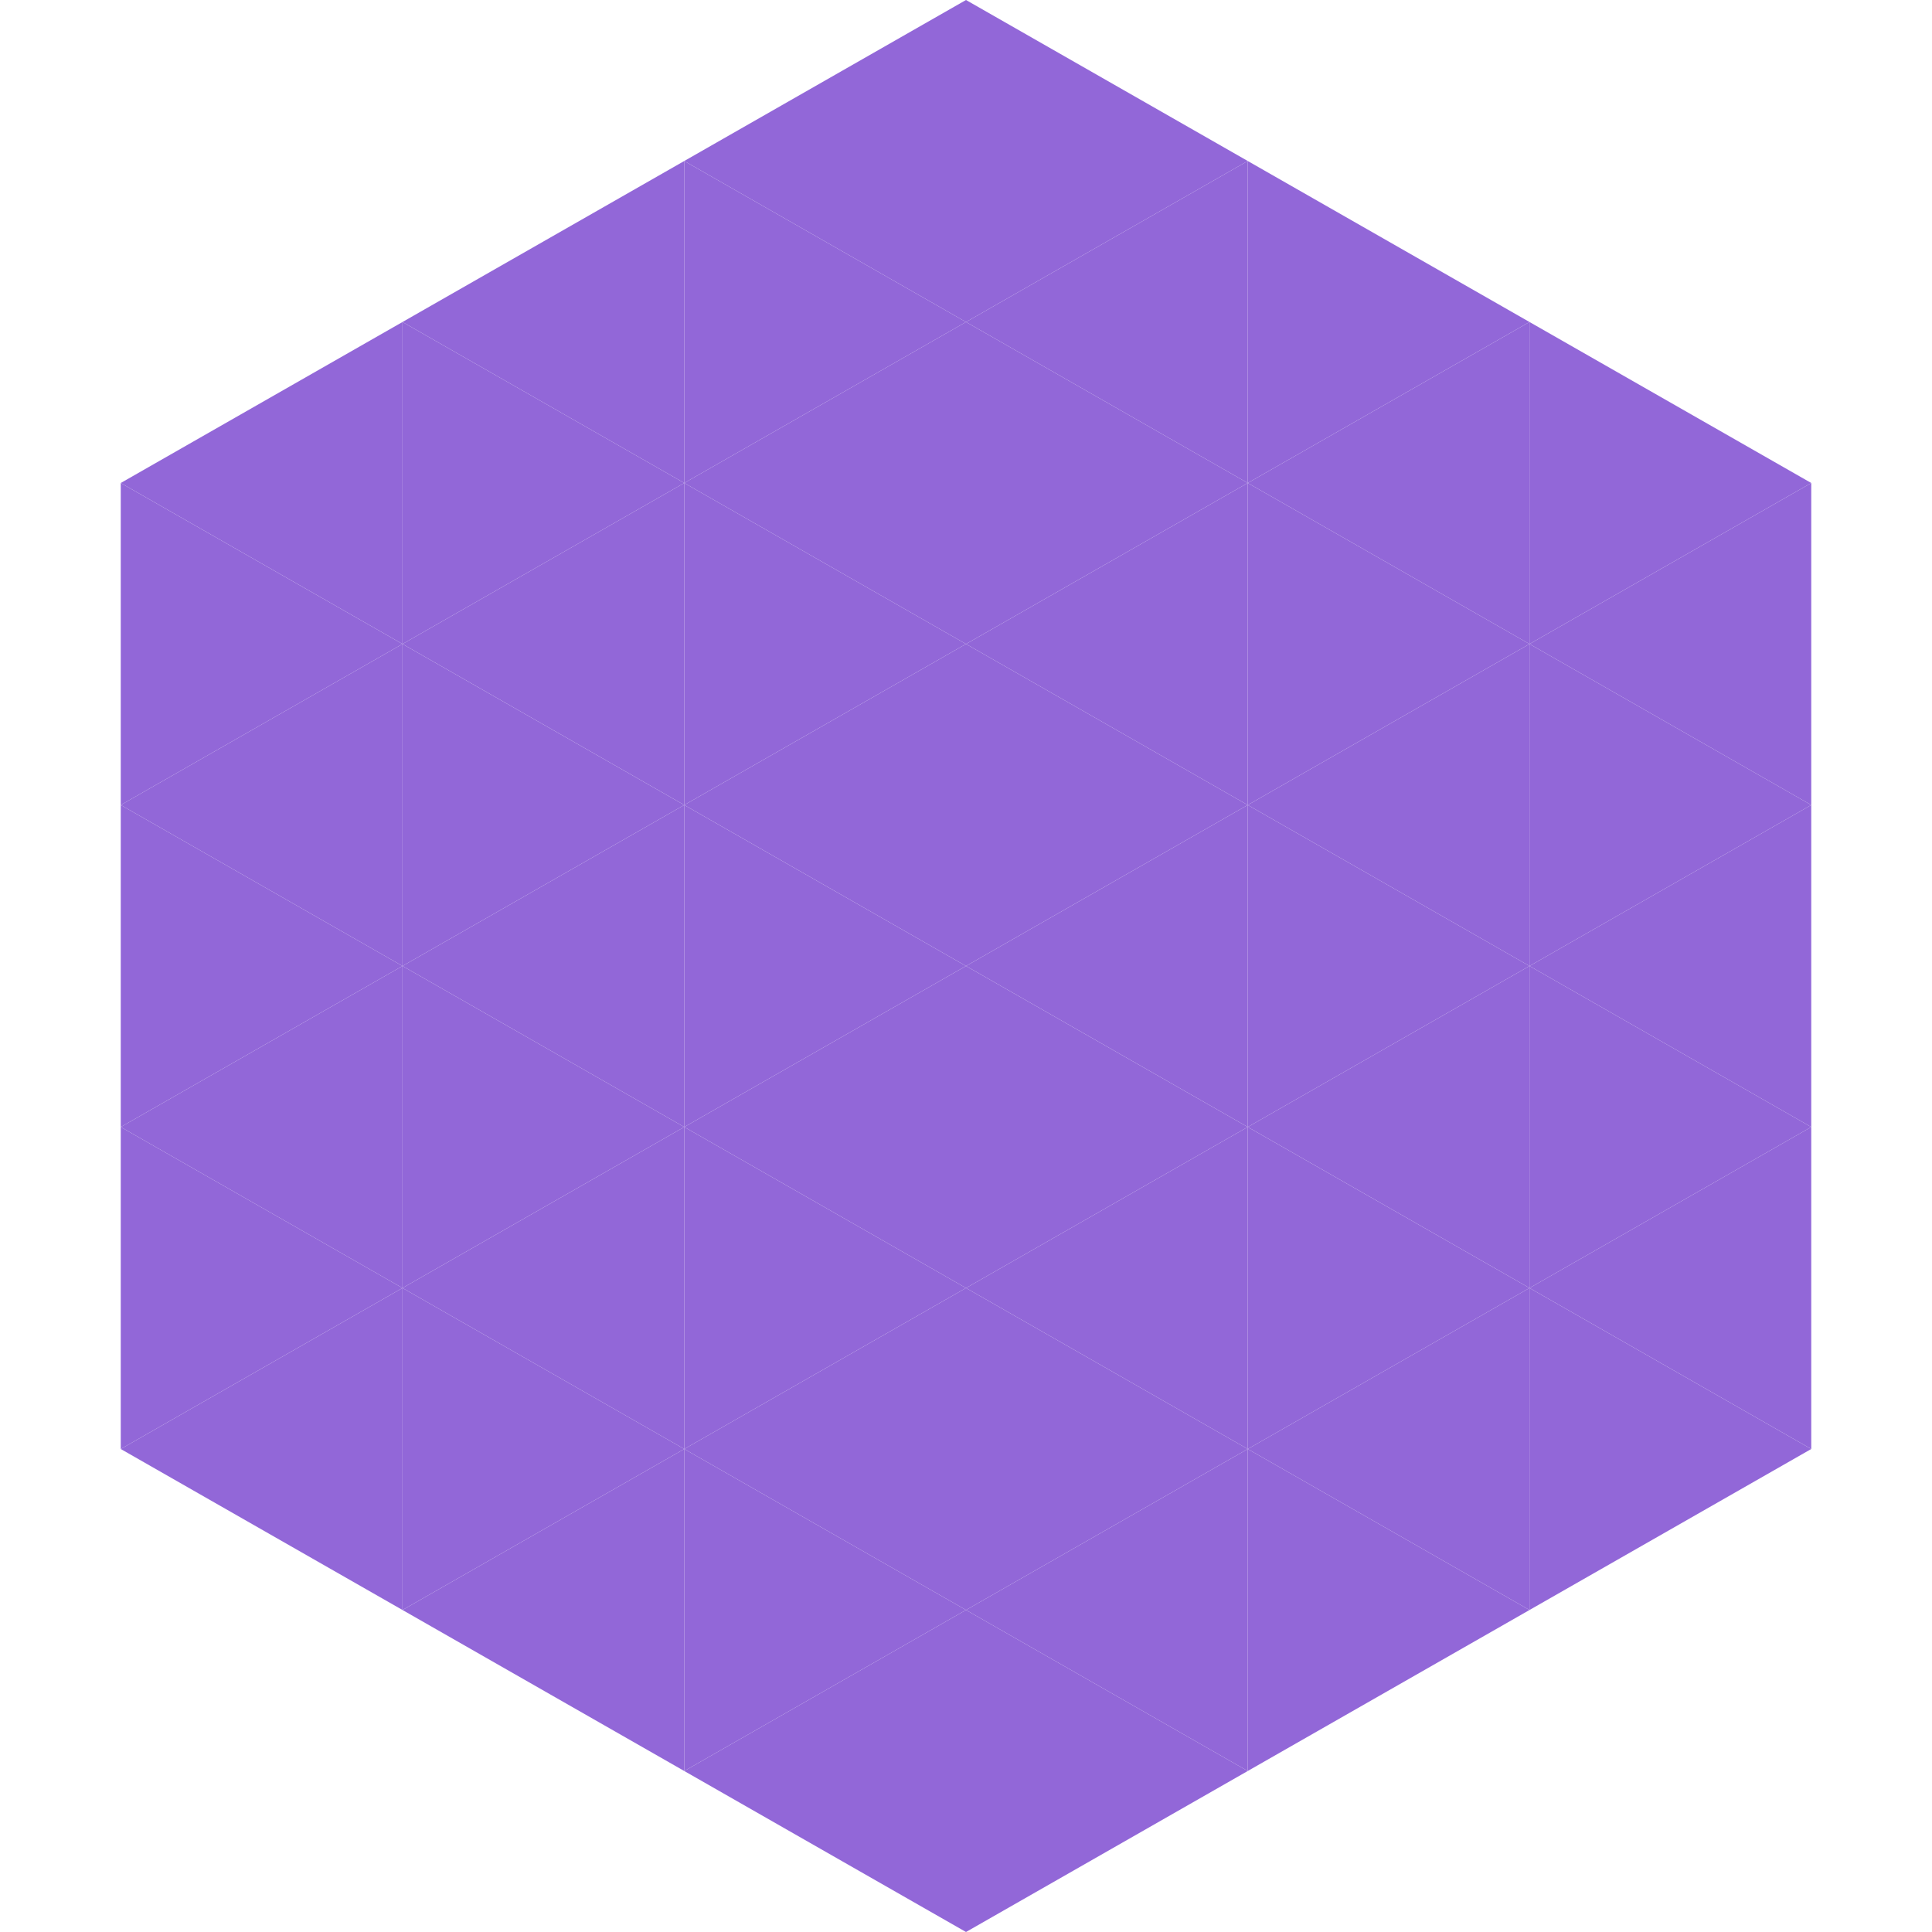 <?xml version="1.0"?>
<!-- Generated by SVGo -->
<svg width="240" height="240"
     xmlns="http://www.w3.org/2000/svg"
     xmlns:xlink="http://www.w3.org/1999/xlink">
<polygon points="50,40 15,60 50,80" style="fill:rgb(146,103,216)" />
<polygon points="190,40 225,60 190,80" style="fill:rgb(146,103,216)" />
<polygon points="15,60 50,80 15,100" style="fill:rgb(146,103,216)" />
<polygon points="225,60 190,80 225,100" style="fill:rgb(146,103,216)" />
<polygon points="50,80 15,100 50,120" style="fill:rgb(146,103,216)" />
<polygon points="190,80 225,100 190,120" style="fill:rgb(146,103,216)" />
<polygon points="15,100 50,120 15,140" style="fill:rgb(146,103,216)" />
<polygon points="225,100 190,120 225,140" style="fill:rgb(146,103,216)" />
<polygon points="50,120 15,140 50,160" style="fill:rgb(146,103,216)" />
<polygon points="190,120 225,140 190,160" style="fill:rgb(146,103,216)" />
<polygon points="15,140 50,160 15,180" style="fill:rgb(146,103,216)" />
<polygon points="225,140 190,160 225,180" style="fill:rgb(146,103,216)" />
<polygon points="50,160 15,180 50,200" style="fill:rgb(146,103,216)" />
<polygon points="190,160 225,180 190,200" style="fill:rgb(146,103,216)" />
<polygon points="15,180 50,200 15,220" style="fill:rgb(255,255,255); fill-opacity:0" />
<polygon points="225,180 190,200 225,220" style="fill:rgb(255,255,255); fill-opacity:0" />
<polygon points="50,0 85,20 50,40" style="fill:rgb(255,255,255); fill-opacity:0" />
<polygon points="190,0 155,20 190,40" style="fill:rgb(255,255,255); fill-opacity:0" />
<polygon points="85,20 50,40 85,60" style="fill:rgb(146,103,216)" />
<polygon points="155,20 190,40 155,60" style="fill:rgb(146,103,216)" />
<polygon points="50,40 85,60 50,80" style="fill:rgb(146,103,216)" />
<polygon points="190,40 155,60 190,80" style="fill:rgb(146,103,216)" />
<polygon points="85,60 50,80 85,100" style="fill:rgb(146,103,216)" />
<polygon points="155,60 190,80 155,100" style="fill:rgb(146,103,216)" />
<polygon points="50,80 85,100 50,120" style="fill:rgb(146,103,216)" />
<polygon points="190,80 155,100 190,120" style="fill:rgb(146,103,216)" />
<polygon points="85,100 50,120 85,140" style="fill:rgb(146,103,216)" />
<polygon points="155,100 190,120 155,140" style="fill:rgb(146,103,216)" />
<polygon points="50,120 85,140 50,160" style="fill:rgb(146,103,216)" />
<polygon points="190,120 155,140 190,160" style="fill:rgb(146,103,216)" />
<polygon points="85,140 50,160 85,180" style="fill:rgb(146,103,216)" />
<polygon points="155,140 190,160 155,180" style="fill:rgb(146,103,216)" />
<polygon points="50,160 85,180 50,200" style="fill:rgb(146,103,216)" />
<polygon points="190,160 155,180 190,200" style="fill:rgb(146,103,216)" />
<polygon points="85,180 50,200 85,220" style="fill:rgb(146,103,216)" />
<polygon points="155,180 190,200 155,220" style="fill:rgb(146,103,216)" />
<polygon points="120,0 85,20 120,40" style="fill:rgb(146,103,216)" />
<polygon points="120,0 155,20 120,40" style="fill:rgb(146,103,216)" />
<polygon points="85,20 120,40 85,60" style="fill:rgb(146,103,216)" />
<polygon points="155,20 120,40 155,60" style="fill:rgb(146,103,216)" />
<polygon points="120,40 85,60 120,80" style="fill:rgb(146,103,216)" />
<polygon points="120,40 155,60 120,80" style="fill:rgb(146,103,216)" />
<polygon points="85,60 120,80 85,100" style="fill:rgb(146,103,216)" />
<polygon points="155,60 120,80 155,100" style="fill:rgb(146,103,216)" />
<polygon points="120,80 85,100 120,120" style="fill:rgb(146,103,216)" />
<polygon points="120,80 155,100 120,120" style="fill:rgb(146,103,216)" />
<polygon points="85,100 120,120 85,140" style="fill:rgb(146,103,216)" />
<polygon points="155,100 120,120 155,140" style="fill:rgb(146,103,216)" />
<polygon points="120,120 85,140 120,160" style="fill:rgb(146,103,216)" />
<polygon points="120,120 155,140 120,160" style="fill:rgb(146,103,216)" />
<polygon points="85,140 120,160 85,180" style="fill:rgb(146,103,216)" />
<polygon points="155,140 120,160 155,180" style="fill:rgb(146,103,216)" />
<polygon points="120,160 85,180 120,200" style="fill:rgb(146,103,216)" />
<polygon points="120,160 155,180 120,200" style="fill:rgb(146,103,216)" />
<polygon points="85,180 120,200 85,220" style="fill:rgb(146,103,216)" />
<polygon points="155,180 120,200 155,220" style="fill:rgb(146,103,216)" />
<polygon points="120,200 85,220 120,240" style="fill:rgb(146,103,216)" />
<polygon points="120,200 155,220 120,240" style="fill:rgb(146,103,216)" />
<polygon points="85,220 120,240 85,260" style="fill:rgb(255,255,255); fill-opacity:0" />
<polygon points="155,220 120,240 155,260" style="fill:rgb(255,255,255); fill-opacity:0" />
</svg>
